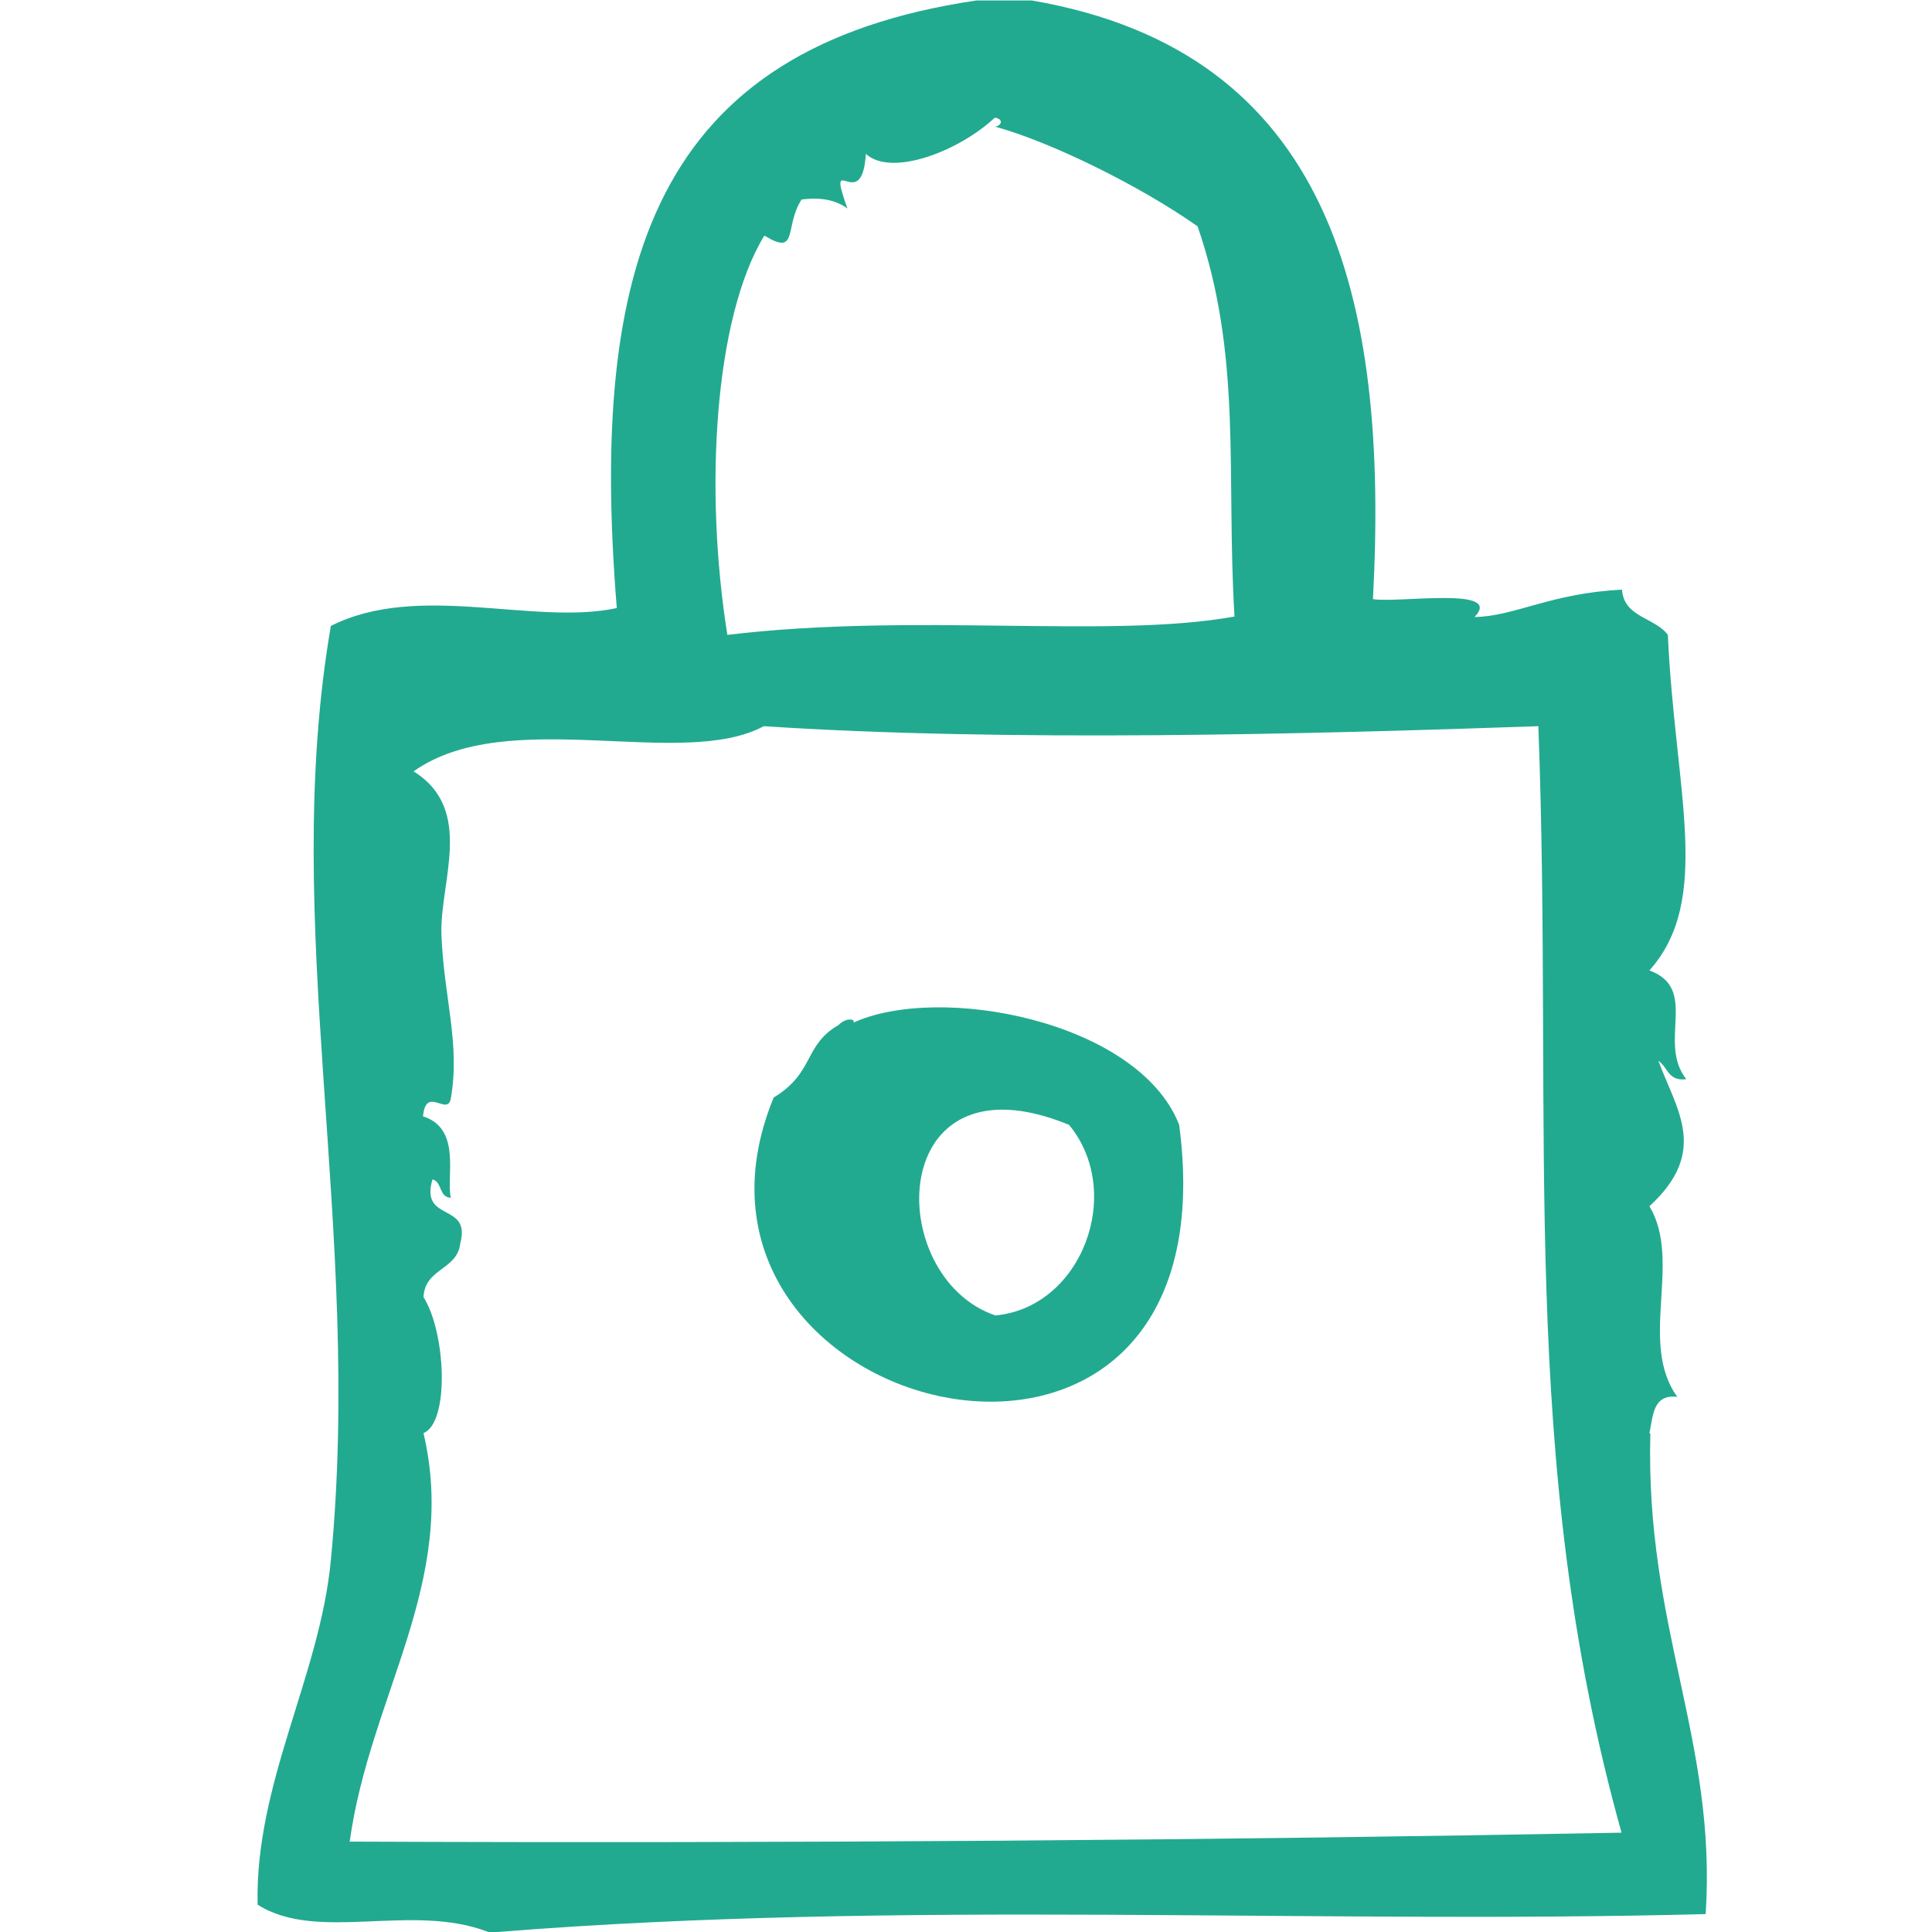 <svg width="80" height="80" viewBox="0 0 80 80" fill="none" xmlns="http://www.w3.org/2000/svg">
<g clip-path="url(#clip0_1222_2722)">
<path d="M14.483 76.238C15.324 70.197 18.984 65.48 17.536 59.342C18.632 58.893 18.456 55.152 17.536 53.709C17.595 52.501 18.945 52.599 19.062 51.468C19.512 49.773 17.379 50.63 17.908 48.837C18.319 48.935 18.162 49.578 18.671 49.597C18.456 48.779 19.14 46.733 17.516 46.226C17.634 44.92 18.553 46.265 18.671 45.466C19.062 43.205 18.377 41.295 18.279 38.703C18.201 36.521 19.669 33.519 17.125 31.941C21.019 29.174 28.221 31.902 31.626 30.07C41.724 30.733 54.189 30.401 63.7 30.07C64.326 46.81 62.819 60.394 67.144 75.887C50.628 76.199 33.093 76.335 14.463 76.257M31.665 9.763C33.074 10.62 32.467 9.393 33.191 8.262C34.072 8.145 34.659 8.321 35.09 8.633C34.17 6.06 35.696 8.964 35.853 6.372C36.89 7.327 39.669 6.294 41.195 4.871C41.626 4.949 41.41 5.242 41.195 5.242C43.485 5.865 47.184 7.678 49.59 9.373C51.45 14.771 50.765 19.585 51.117 25.529C45.931 26.465 37.908 25.354 30.119 26.289C29.16 20.306 29.571 13.174 31.645 9.763M68.299 59.342C68.456 58.62 68.436 57.724 69.454 57.841C67.829 55.6 69.669 52.228 68.299 49.948C70.784 47.668 69.414 45.953 68.671 43.926C69.062 44.18 69.062 44.784 69.825 44.686C68.612 43.147 70.373 40.944 68.299 40.184C70.921 37.242 69.356 32.779 69.062 26.289C68.534 25.568 67.242 25.568 67.164 24.418C64.228 24.555 62.702 25.529 61.058 25.549C62.291 24.262 57.888 24.983 56.851 24.808C57.516 12.335 55.109 2.143 42.722 0.019H40.432C27.105 1.987 24.385 10.913 25.54 25.178C22.115 25.919 17.32 24.087 13.7 25.919C11.567 38.333 15.031 50.825 13.7 64.603C13.25 69.398 10.549 73.841 10.667 78.869C13.152 80.448 17.047 78.772 20.217 79.999H20.608C37.458 78.655 54.15 79.688 70.628 79.259C71.097 72.067 68.123 67.41 68.338 59.361" fill="#22AA90"/>
<path d="M41.215 54.47C36.538 52.872 36.675 43.459 44.267 46.577C46.577 49.384 44.796 54.139 41.215 54.47ZM35.305 42.368C35.5 42.231 35.089 42.075 34.718 42.446C33.269 43.284 33.739 44.414 32.036 45.447C26.557 58.777 51.254 64.916 48.827 46.577C47.144 42.27 38.866 40.692 35.285 42.368" fill="#22AA90"/>
</g>
<defs>
<clipPath id="clip0_1222_2722">
<rect width="60" height="80" fill="white" transform="translate(10.667)"/>
</clipPath>
</defs>
</svg>
